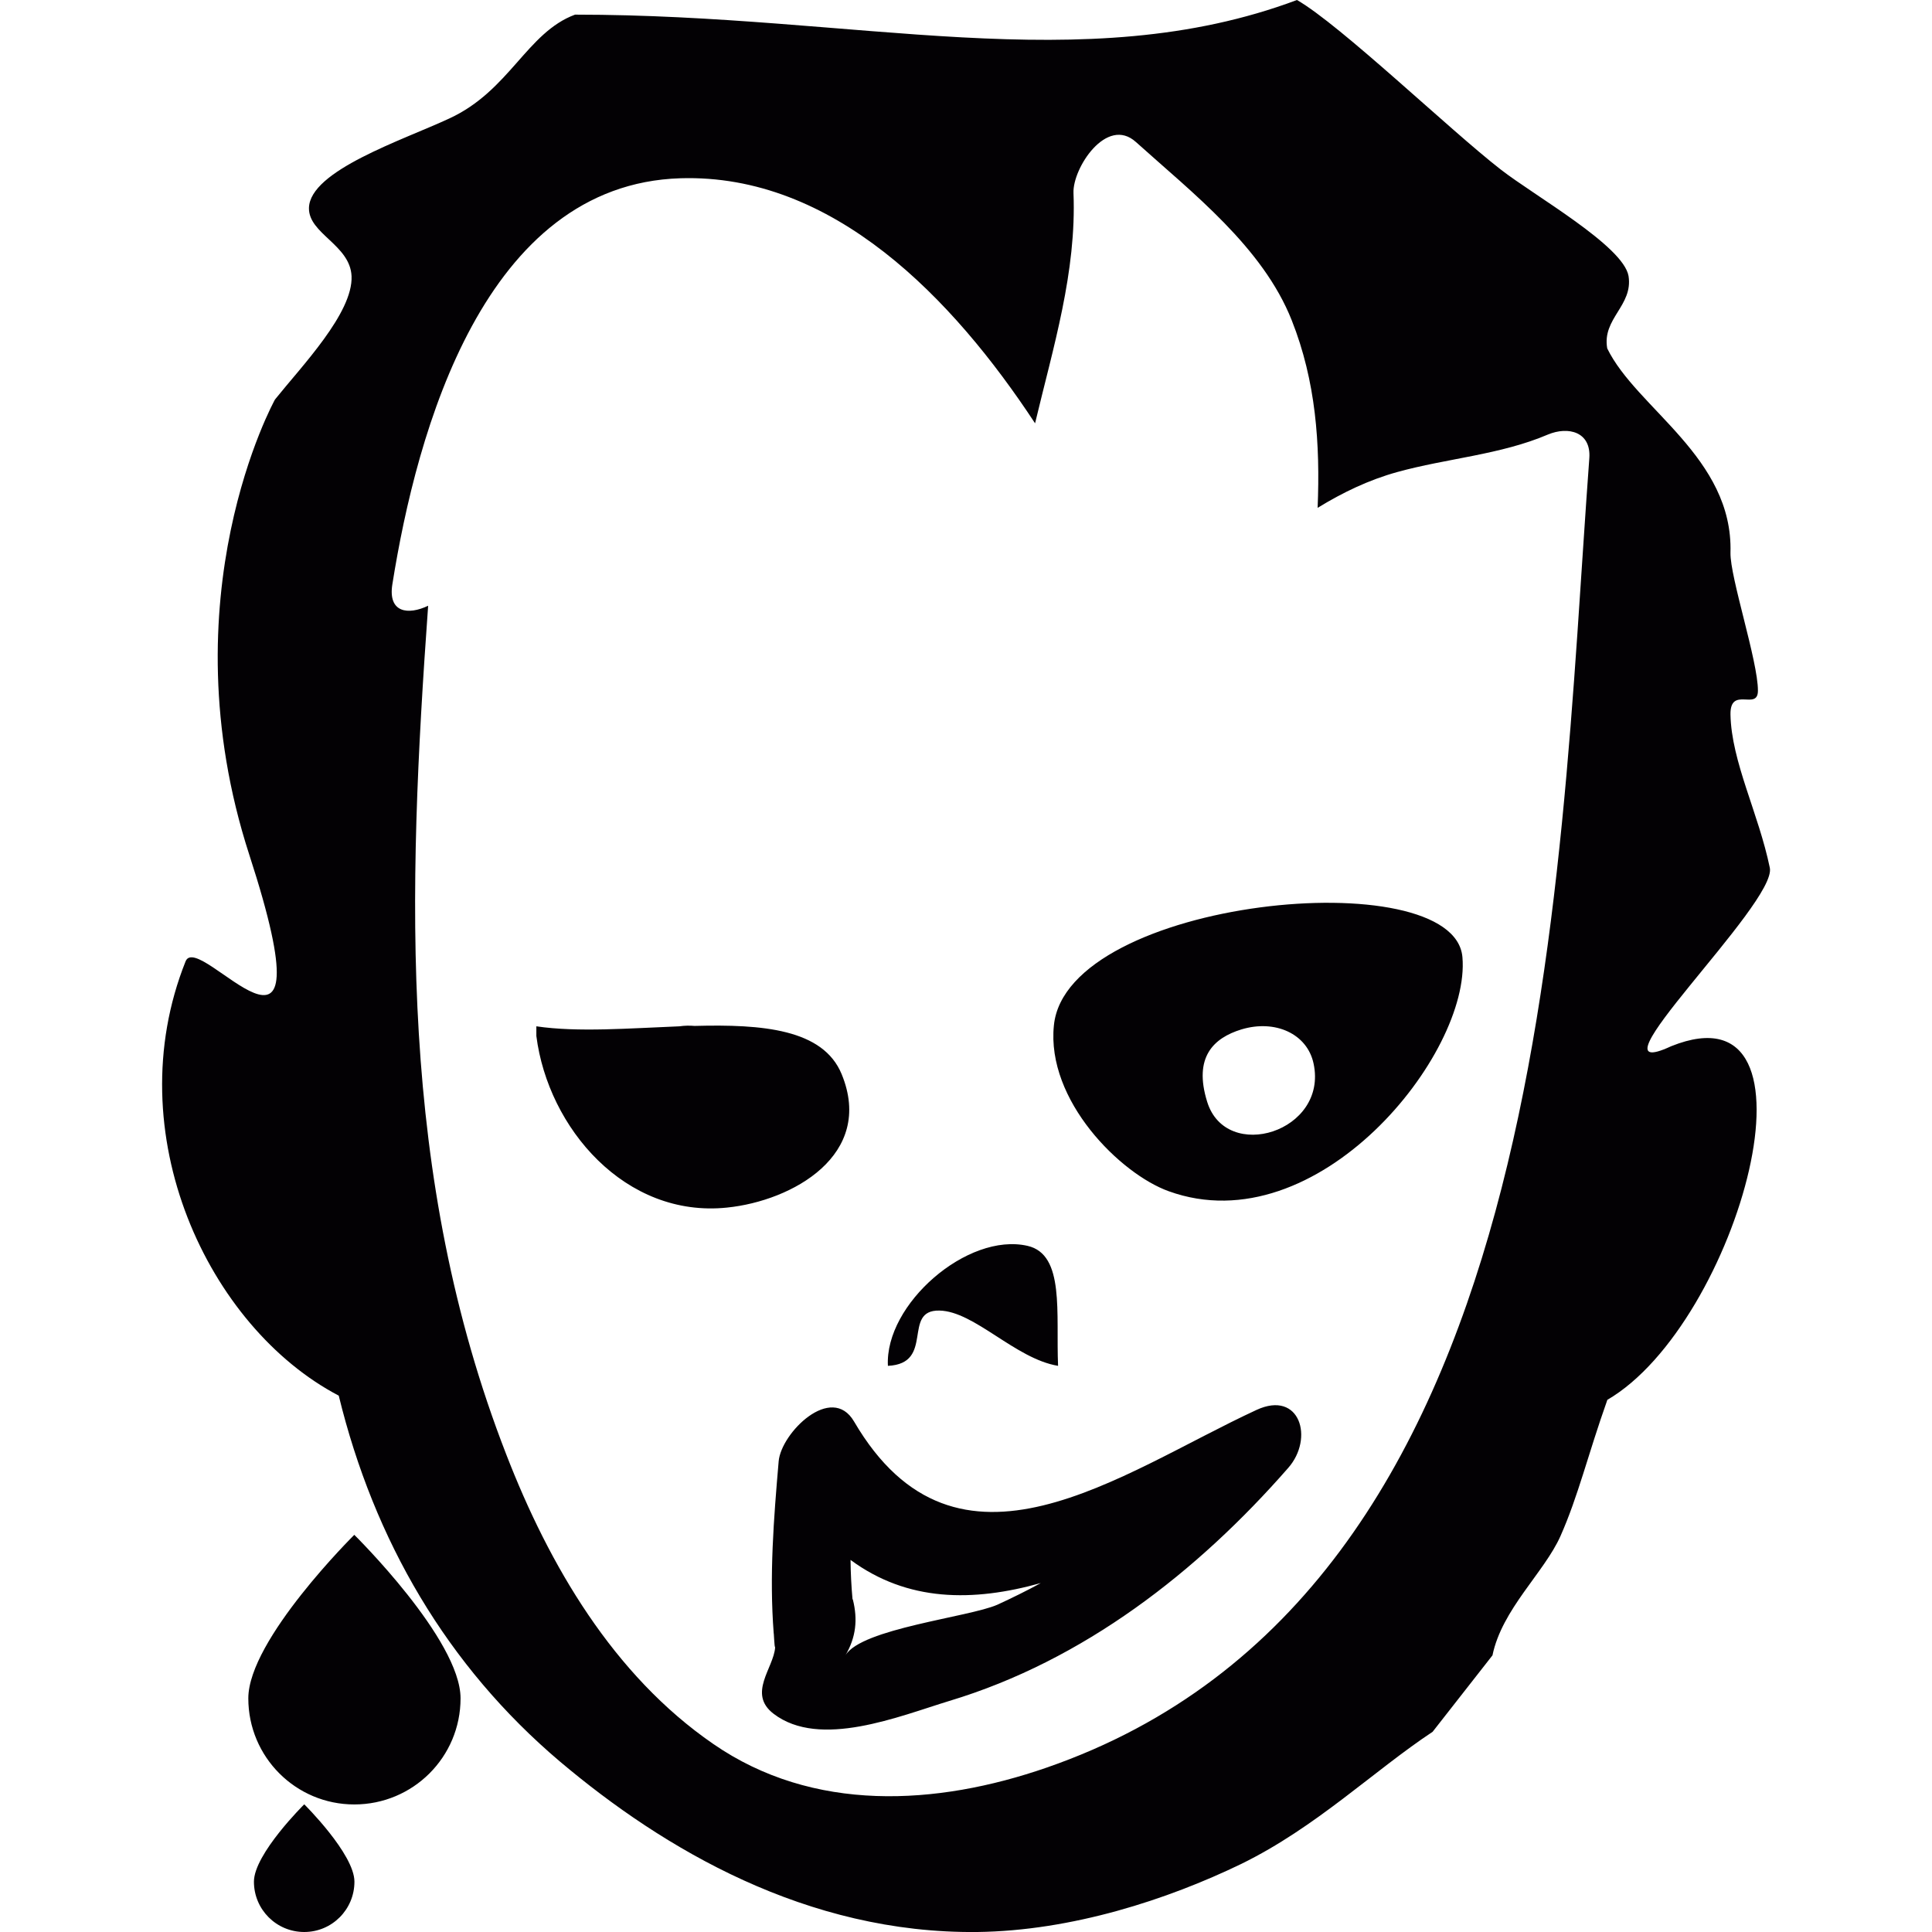 <?xml version="1.0" encoding="iso-8859-1"?>
<!-- Uploaded to: SVG Repo, www.svgrepo.com, Generator: SVG Repo Mixer Tools -->
<svg height="800px" width="800px" version="1.1" id="Capa_1" xmlns="http://www.w3.org/2000/svg" xmlns:xlink="http://www.w3.org/1999/xlink" 
	 viewBox="0 0 14.783 14.783" xml:space="preserve">
<g>
	<path style="fill:#030104;" d="M8.064,7.846c-0.059,0.575,0.51,1.137,0.879,1.269c1.14,0.412,2.311-1.052,2.247-1.791
		C11.128,6.585,8.161,6.874,8.064,7.846z M9.237,8.431C9.13,8.088,9.287,7.942,9.498,7.877c0.26-0.079,0.505,0.034,0.553,0.261
		C10.163,8.66,9.383,8.901,9.237,8.431z M5.314,7.85L5.314,7.85C5.315,7.85,5.315,7.85,5.314,7.85C5.315,7.85,5.315,7.85,5.314,7.85
		z M5.563,9.24C4.786,9.321,4.194,8.633,4.104,7.927c0-0.025,0-0.049,0-0.074c0.316,0.047,0.715,0.015,1.095,0
		c0.04-0.006,0.078-0.006,0.116-0.003C5.834,7.836,6.298,7.874,6.44,8.219C6.694,8.837,6.063,9.189,5.563,9.24z M6.794,10.451
		C6.769,9.98,7.403,9.427,7.863,9.533c0.286,0.066,0.216,0.516,0.233,0.918c-0.327-0.054-0.64-0.418-0.908-0.423
		C6.899,10.022,7.156,10.434,6.794,10.451z M12.788,8.005c-0.691,0.322,0.811-1.093,0.754-1.365
		c-0.086-0.417-0.294-0.812-0.301-1.173c-0.003-0.221,0.21-0.025,0.21-0.182c0.001-0.225-0.214-0.868-0.21-1.056
		c0.021-0.729-0.719-1.103-0.943-1.563c-0.041-0.229,0.199-0.327,0.163-0.554c-0.04-0.231-0.722-0.615-0.978-0.815
		C11.095,0.996,10.258,0.192,9.924,0C8.287,0.613,6.566,0.112,4.4,0.112C4.03,0.249,3.9,0.694,3.437,0.907
		C3.083,1.072,2.369,1.305,2.364,1.592C2.361,1.789,2.679,1.873,2.69,2.113c0.012,0.282-0.382,0.689-0.586,0.944
		c0,0-0.838,1.507-0.196,3.485C2.551,8.521,1.52,7.105,1.42,7.356c-0.526,1.317,0.175,2.801,1.172,3.323
		c0.27,1.107,0.829,2.069,1.694,2.801c0.792,0.668,1.887,1.317,3.192,1.303c0.723-0.009,1.456-0.248,2.02-0.521
		c0.572-0.28,1.014-0.713,1.464-1.011l0.458-0.585c0.072-0.352,0.396-0.634,0.52-0.912c0.137-0.309,0.208-0.617,0.359-1.043
		C13.301,10.128,14.025,7.508,12.788,8.005z M8.009,13.525c-0.843,0.292-1.787,0.348-2.553-0.182
		c-0.763-0.526-1.254-1.366-1.583-2.216C3.045,8.996,3.118,6.84,3.276,4.635C3.123,4.708,2.968,4.689,3.002,4.472
		c0.187-1.176,0.703-3.061,2.204-3.108C6.374,1.328,7.29,2.281,7.92,3.239c0.139-0.583,0.318-1.158,0.294-1.762
		c-0.008-0.189,0.254-0.593,0.478-0.39c0.432,0.389,0.971,0.805,1.192,1.364c0.185,0.466,0.218,0.946,0.198,1.435
		c0.19-0.117,0.392-0.214,0.609-0.274c0.379-0.105,0.79-0.132,1.153-0.287C12,3.26,12.175,3.304,12.161,3.505
		C11.913,6.861,11.875,12.187,8.009,13.525z M2.711,11.744c0,0,0.813,0.801,0.813,1.251c0,0.45-0.364,0.812-0.813,0.812
		c-0.448,0-0.811-0.363-0.811-0.812C1.9,12.546,2.711,11.744,2.711,11.744z M2.328,13.806c0,0,0.384,0.38,0.384,0.592
		c0,0.213-0.172,0.385-0.384,0.385c-0.213,0-0.385-0.172-0.385-0.385C1.943,14.186,2.328,13.806,2.328,13.806z M9.615,10.788
		c-1.044,0.483-2.291,1.438-3.08,0.089c-0.173-0.296-0.559,0.088-0.577,0.305c-0.038,0.442-0.072,0.873-0.038,1.314
		c0,0.001,0.001,0.004,0.001,0.007c0.002,0.028,0.003,0.056,0.006,0.085c0,0.007,0.002,0.011,0.004,0.018
		c-0.011,0.157-0.213,0.353-0.012,0.507c0.354,0.271,0.961,0.019,1.345-0.098c1.026-0.309,1.897-0.987,2.593-1.783
		C10.056,11.006,9.947,10.635,9.615,10.788z M7.631,12.279c-0.217,0.095-1.04,0.182-1.162,0.387
		c0.081-0.138,0.095-0.274,0.057-0.426c-0.001-0.002-0.002-0.003-0.003-0.005c-0.009-0.1-0.014-0.199-0.015-0.299
		c0.437,0.322,0.937,0.322,1.456,0.177C7.856,12.172,7.744,12.227,7.631,12.279z"/>
</g>
</svg>